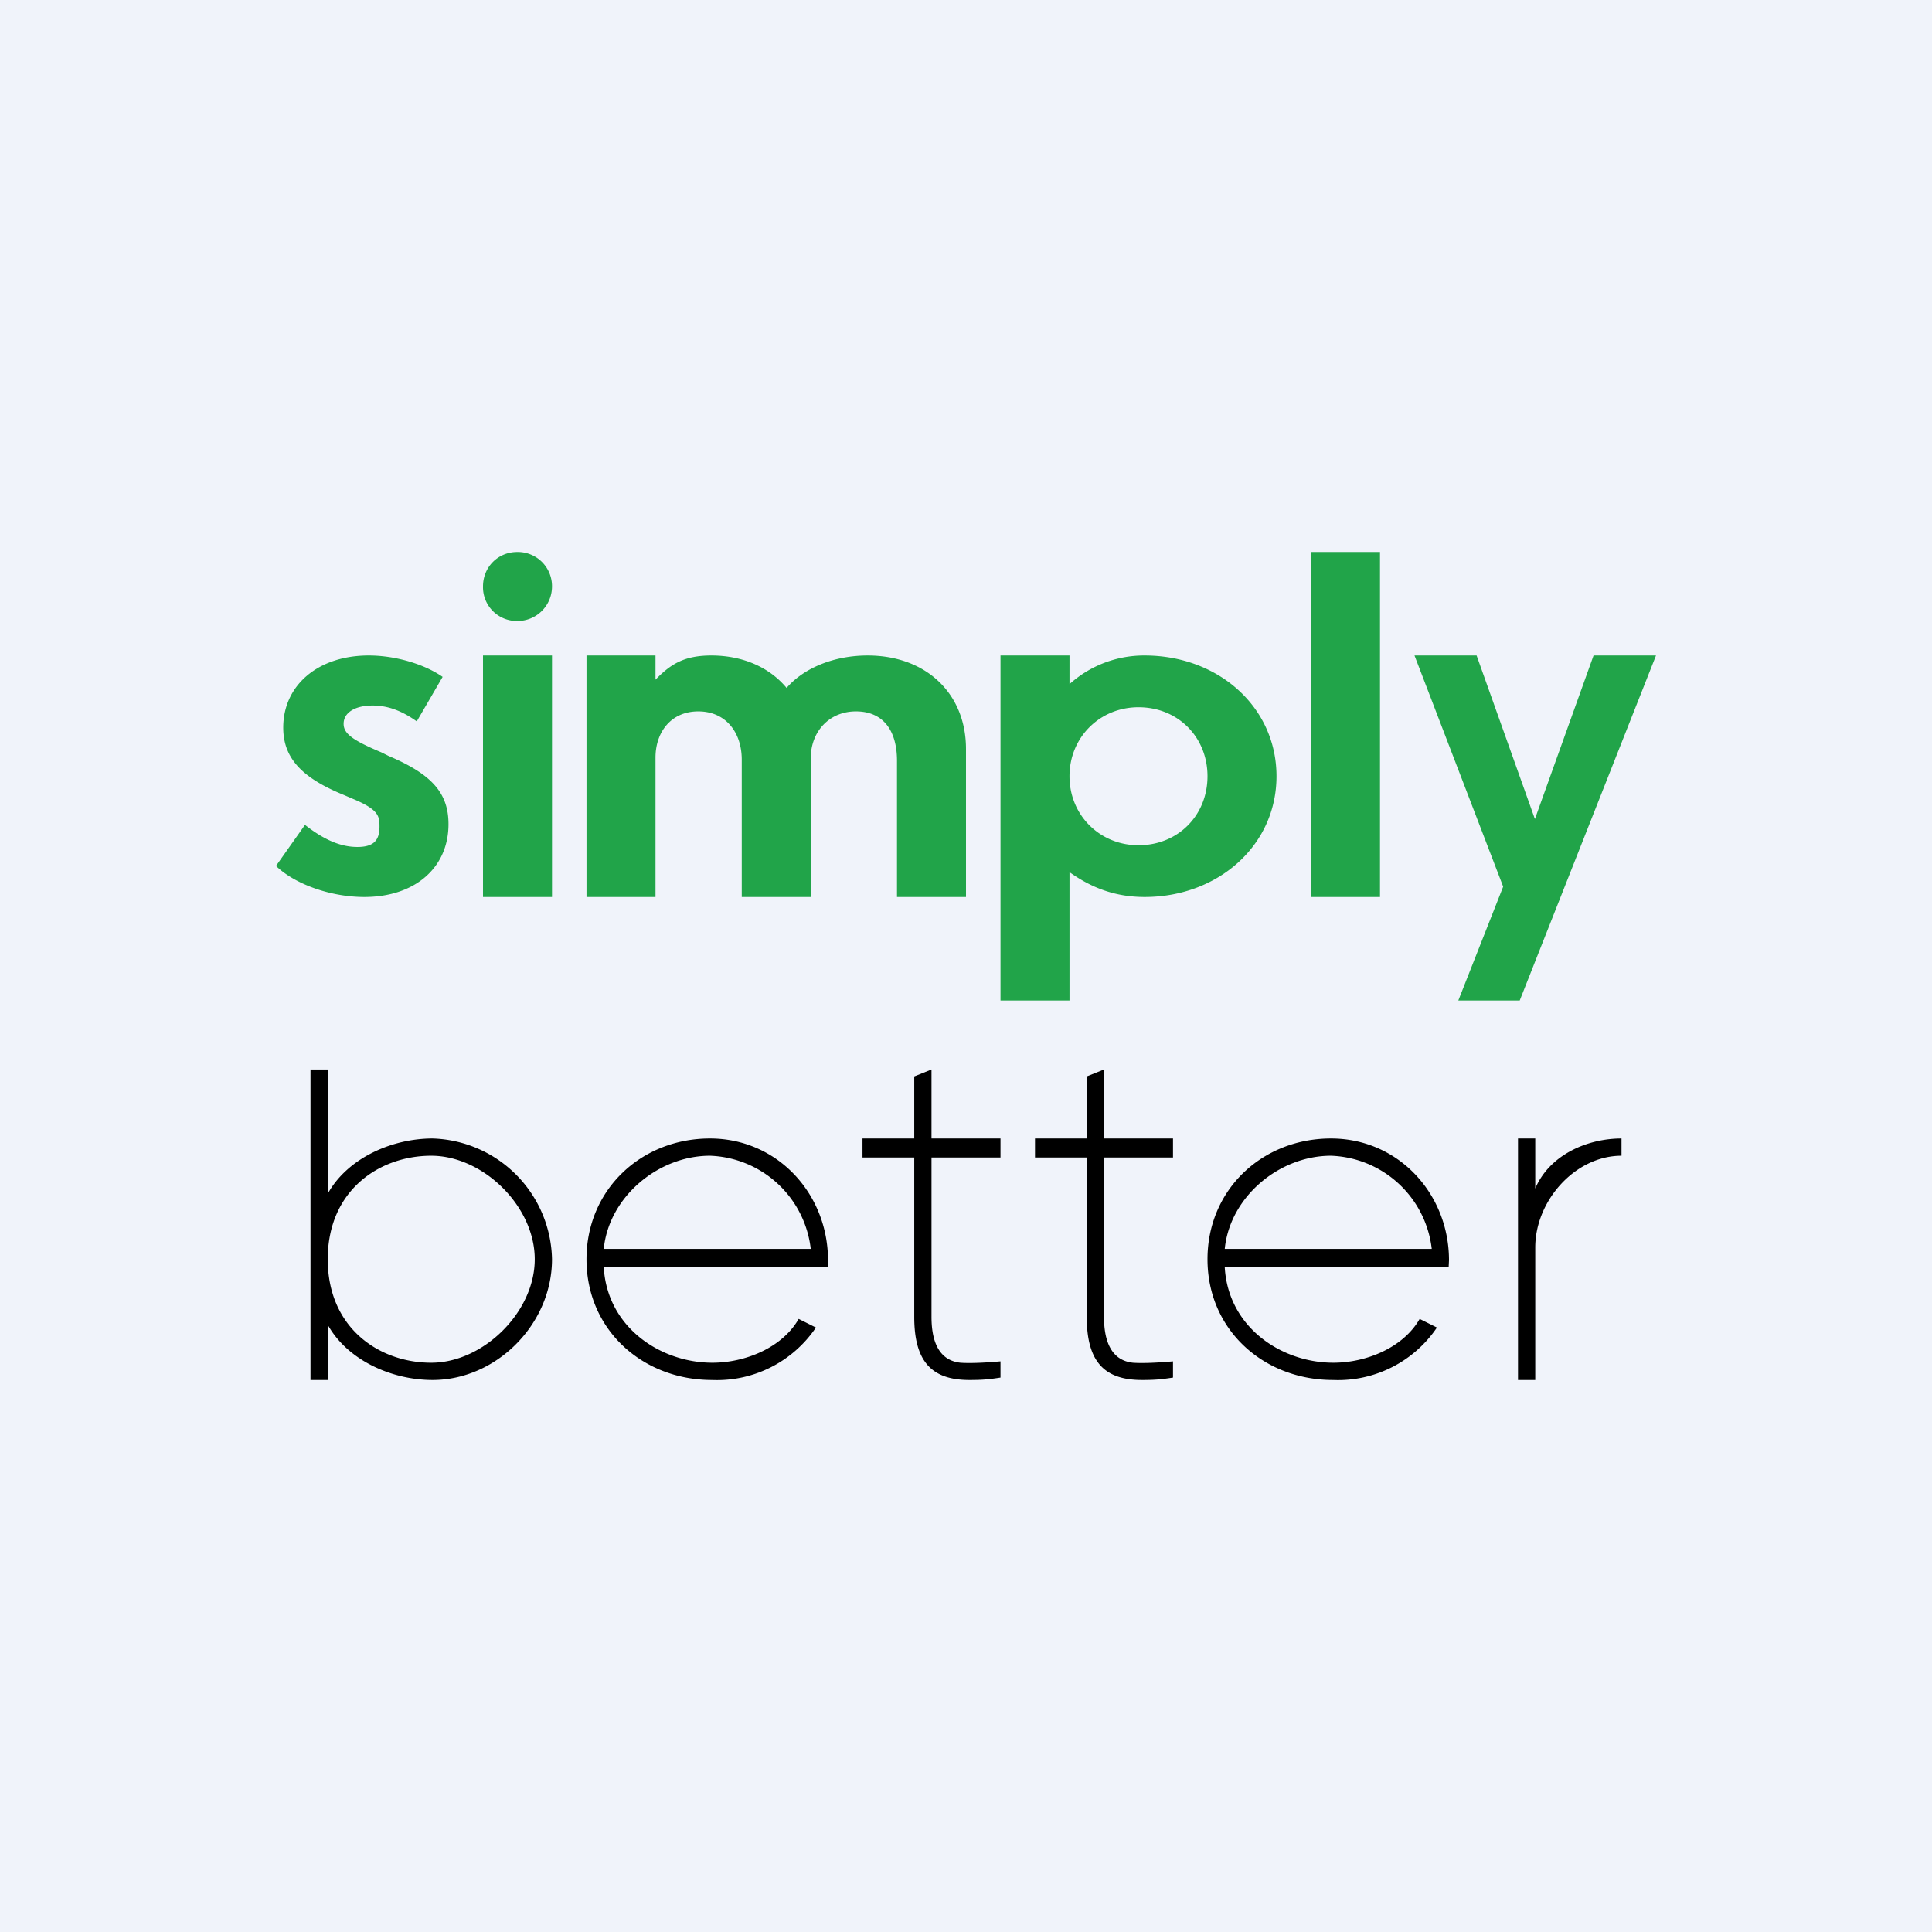 <svg width="56" height="56" viewBox="0 0 56 56" xmlns="http://www.w3.org/2000/svg"><path fill="#F0F3FA" d="M0 0h56v56H0z"/><path d="m8 25.1.84-1.19c.55.43 1.03.64 1.52.64.48 0 .64-.2.64-.59 0-.3-.02-.49-.76-.8l-.28-.12c-1.2-.49-1.75-1.06-1.75-1.95 0-1.22 1-2.09 2.48-2.09.77 0 1.61.25 2.14.62l-.75 1.29c-.42-.3-.83-.46-1.28-.46-.5 0-.84.2-.84.53 0 .29.27.48 1.1.83l.2.1c1.25.53 1.74 1.07 1.74 1.98 0 1.25-.96 2.11-2.44 2.11-.96 0-2-.36-2.56-.9ZM14 17c0-.57.44-1 .99-1A.99.99 0 0 1 16 17a1 1 0 0 1-1.01 1 .98.98 0 0 1-.99-1ZM14 19v7h2v-7h-2ZM23.5 21.98V26h-2v-3.98c0-.8-.47-1.4-1.26-1.4s-1.24.6-1.24 1.34V26h-2v-7h2v.7c.44-.45.83-.7 1.62-.7.92 0 1.69.35 2.18.94.5-.58 1.38-.94 2.35-.94 1.69 0 2.85 1.1 2.85 2.71V26h-2v-3.95c0-.85-.38-1.43-1.19-1.43-.77 0-1.31.58-1.31 1.36ZM37 22.5c0 2.01-1.7 3.5-3.82 3.5-.86 0-1.55-.27-2.18-.72V29h-2V19h2v.83a3.23 3.23 0 0 1 2.18-.83c2.13 0 3.82 1.49 3.82 3.5Zm-2 0c0-1.13-.85-2-2-2-1.12 0-2 .87-2 2s.88 2 2 2c1.15 0 2-.87 2-2ZM38 26V16h2v10h-2Z" fill="#21A449"/><path d="M12.54 33A3.57 3.57 0 0 1 16 36.5c0 1.89-1.62 3.5-3.46 3.5-1.17 0-2.46-.56-3.04-1.6V40H9v-9h.5v3.6c.58-1.04 1.87-1.6 3.04-1.6Zm-.04 6.5c1.5 0 3-1.46 3-3s-1.5-3-3-3-3 1-3 3 1.5 3 3 3Z"/><path d="m42.27 29 1.3-3.3L41 19h1.8l1.69 4.74 1.7-4.74H48l-3.95 10h-1.78Z" fill="#21A449"/><path d="M20.58 33c1.95 0 3.42 1.6 3.42 3.53l-.01.2H17.5c.1 1.75 1.65 2.77 3.15 2.77.94 0 2.02-.43 2.5-1.27l.5.25A3.46 3.46 0 0 1 20.64 40C18.63 40 17 38.55 17 36.5c0-2.02 1.59-3.5 3.58-3.5Zm0 .5c-1.5 0-2.93 1.19-3.08 2.7h6a3.05 3.05 0 0 0-2.92-2.7ZM38.58 33c1.95 0 3.42 1.6 3.42 3.53l-.01.2H35.5c.1 1.75 1.65 2.77 3.15 2.77.94 0 2.02-.43 2.5-1.27l.5.25A3.46 3.46 0 0 1 38.64 40C36.63 40 35 38.55 35 36.5c0-2.02 1.59-3.5 3.58-3.5Zm0 .5c-1.5 0-2.93 1.19-3.08 2.7h6a3.05 3.05 0 0 0-2.92-2.7ZM29 33.55h-2v4.62c0 .8.27 1.27.84 1.33.28.02.72 0 1.16-.04v.47c-.33.05-.5.07-.9.07-1.1 0-1.6-.54-1.6-1.83v-4.62H25V33h1.5v-1.8l.5-.2v2h2v.55ZM34 33.55h-2v4.62c0 .8.27 1.27.84 1.33.28.02.72 0 1.16-.04v.47c-.33.05-.5.07-.9.07-1.1 0-1.6-.54-1.6-1.83v-4.62H30V33h1.5v-1.8l.5-.2v2h2v.55ZM44.5 34.45C44.91 33.48 46 33 47 33v.5c-1.34 0-2.5 1.3-2.5 2.66V40H44v-7h.5v1.45Z"/></svg>